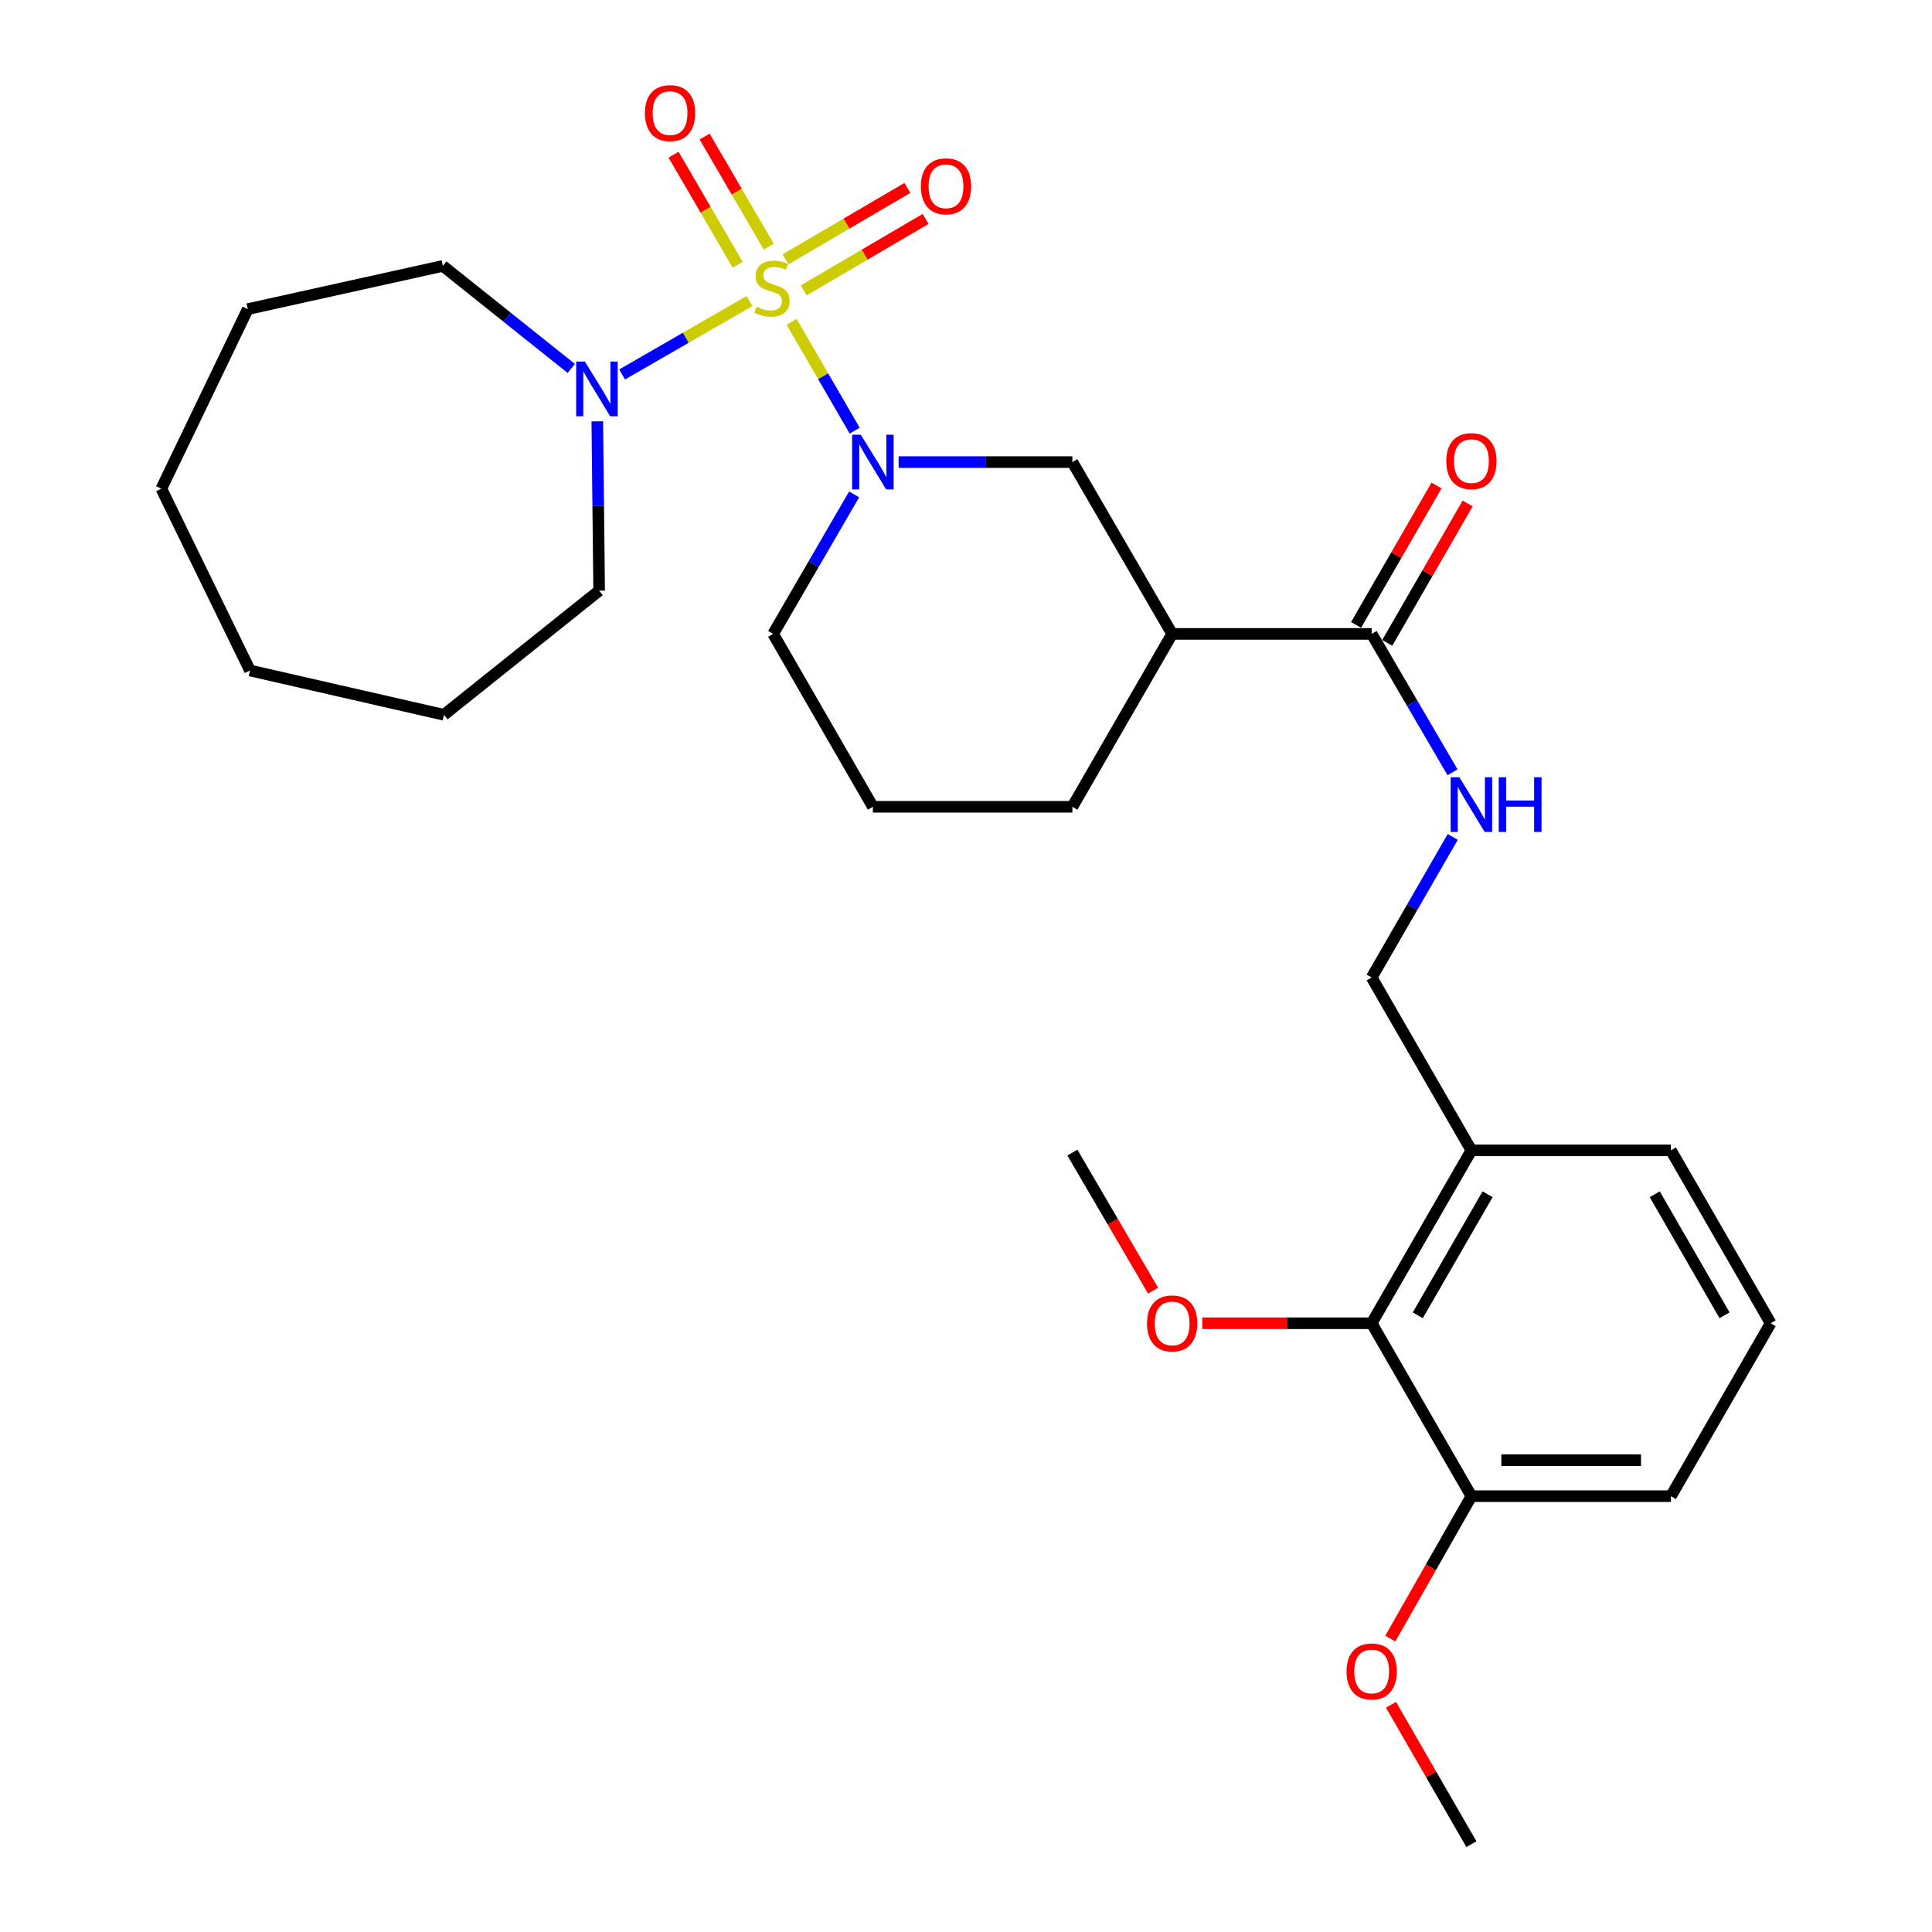 <?xml version='1.0' encoding='iso-8859-1'?>
<svg version='1.1' baseProfile='full'
              xmlns='http://www.w3.org/2000/svg'
                      xmlns:rdkit='http://www.rdkit.org/xml'
                      xmlns:xlink='http://www.w3.org/1999/xlink'
                  xml:space='preserve'
width='1000px' height='1000px' viewBox='0 0 1000 1000'>
<!-- END OF HEADER -->
<rect style='opacity:1.0;fill:#FFFFFF;stroke:none' width='1000' height='1000' x='0' y='0'> </rect>
<path class='bond-0' d='M 409.745,166.586 L 426.065,194.753' style='fill:none;fill-rule:evenodd;stroke:#CCCC00;stroke-width:6px;stroke-linecap:butt;stroke-linejoin:miter;stroke-opacity:1' />
<path class='bond-0' d='M 426.065,194.753 L 442.384,222.921' style='fill:none;fill-rule:evenodd;stroke:#0000FF;stroke-width:6px;stroke-linecap:butt;stroke-linejoin:miter;stroke-opacity:1' />
<path class='bond-1' d='M 387.921,155.839 L 354.955,174.827' style='fill:none;fill-rule:evenodd;stroke:#CCCC00;stroke-width:6px;stroke-linecap:butt;stroke-linejoin:miter;stroke-opacity:1' />
<path class='bond-1' d='M 354.955,174.827 L 321.99,193.814' style='fill:none;fill-rule:evenodd;stroke:#0000FF;stroke-width:6px;stroke-linecap:butt;stroke-linejoin:miter;stroke-opacity:1' />
<path class='bond-5' d='M 397.904,127.677 L 381.303,99.18' style='fill:none;fill-rule:evenodd;stroke:#CCCC00;stroke-width:6px;stroke-linecap:butt;stroke-linejoin:miter;stroke-opacity:1' />
<path class='bond-5' d='M 381.303,99.18 L 364.703,70.683' style='fill:none;fill-rule:evenodd;stroke:#FF0000;stroke-width:6px;stroke-linecap:butt;stroke-linejoin:miter;stroke-opacity:1' />
<path class='bond-5' d='M 381.821,137.046 L 365.221,108.549' style='fill:none;fill-rule:evenodd;stroke:#CCCC00;stroke-width:6px;stroke-linecap:butt;stroke-linejoin:miter;stroke-opacity:1' />
<path class='bond-5' d='M 365.221,108.549 L 348.62,80.052' style='fill:none;fill-rule:evenodd;stroke:#FF0000;stroke-width:6px;stroke-linecap:butt;stroke-linejoin:miter;stroke-opacity:1' />
<path class='bond-6' d='M 416.009,150.284 L 447.547,131.804' style='fill:none;fill-rule:evenodd;stroke:#CCCC00;stroke-width:6px;stroke-linecap:butt;stroke-linejoin:miter;stroke-opacity:1' />
<path class='bond-6' d='M 447.547,131.804 L 479.084,113.324' style='fill:none;fill-rule:evenodd;stroke:#FF0000;stroke-width:6px;stroke-linecap:butt;stroke-linejoin:miter;stroke-opacity:1' />
<path class='bond-6' d='M 406.6,134.225 L 438.137,115.745' style='fill:none;fill-rule:evenodd;stroke:#CCCC00;stroke-width:6px;stroke-linecap:butt;stroke-linejoin:miter;stroke-opacity:1' />
<path class='bond-6' d='M 438.137,115.745 L 469.674,97.265' style='fill:none;fill-rule:evenodd;stroke:#FF0000;stroke-width:6px;stroke-linecap:butt;stroke-linejoin:miter;stroke-opacity:1' />
<path class='bond-4' d='M 465.125,239.178 L 510.094,239.178' style='fill:none;fill-rule:evenodd;stroke:#0000FF;stroke-width:6px;stroke-linecap:butt;stroke-linejoin:miter;stroke-opacity:1' />
<path class='bond-4' d='M 510.094,239.178 L 555.062,239.178' style='fill:none;fill-rule:evenodd;stroke:#000000;stroke-width:6px;stroke-linecap:butt;stroke-linejoin:miter;stroke-opacity:1' />
<path class='bond-13' d='M 442.09,255.909 L 421.132,292.007' style='fill:none;fill-rule:evenodd;stroke:#0000FF;stroke-width:6px;stroke-linecap:butt;stroke-linejoin:miter;stroke-opacity:1' />
<path class='bond-13' d='M 421.132,292.007 L 400.174,328.105' style='fill:none;fill-rule:evenodd;stroke:#000000;stroke-width:6px;stroke-linecap:butt;stroke-linejoin:miter;stroke-opacity:1' />
<path class='bond-16' d='M 295.681,190.699 L 262.454,164.167' style='fill:none;fill-rule:evenodd;stroke:#0000FF;stroke-width:6px;stroke-linecap:butt;stroke-linejoin:miter;stroke-opacity:1' />
<path class='bond-16' d='M 262.454,164.167 L 229.227,137.636' style='fill:none;fill-rule:evenodd;stroke:#000000;stroke-width:6px;stroke-linecap:butt;stroke-linejoin:miter;stroke-opacity:1' />
<path class='bond-17' d='M 309.156,218.082 L 309.638,261.9' style='fill:none;fill-rule:evenodd;stroke:#0000FF;stroke-width:6px;stroke-linecap:butt;stroke-linejoin:miter;stroke-opacity:1' />
<path class='bond-17' d='M 309.638,261.9 L 310.12,305.719' style='fill:none;fill-rule:evenodd;stroke:#000000;stroke-width:6px;stroke-linecap:butt;stroke-linejoin:miter;stroke-opacity:1' />
<path class='bond-2' d='M 606.702,328.105 L 555.062,239.178' style='fill:none;fill-rule:evenodd;stroke:#000000;stroke-width:6px;stroke-linecap:butt;stroke-linejoin:miter;stroke-opacity:1' />
<path class='bond-3' d='M 606.702,328.105 L 709.971,328.105' style='fill:none;fill-rule:evenodd;stroke:#000000;stroke-width:6px;stroke-linecap:butt;stroke-linejoin:miter;stroke-opacity:1' />
<path class='bond-30' d='M 606.702,328.105 L 555.062,417.591' style='fill:none;fill-rule:evenodd;stroke:#000000;stroke-width:6px;stroke-linecap:butt;stroke-linejoin:miter;stroke-opacity:1' />
<path class='bond-7' d='M 709.971,328.105 L 730.901,363.92' style='fill:none;fill-rule:evenodd;stroke:#000000;stroke-width:6px;stroke-linecap:butt;stroke-linejoin:miter;stroke-opacity:1' />
<path class='bond-7' d='M 730.901,363.92 L 751.831,399.735' style='fill:none;fill-rule:evenodd;stroke:#0000FF;stroke-width:6px;stroke-linecap:butt;stroke-linejoin:miter;stroke-opacity:1' />
<path class='bond-11' d='M 718.033,332.755 L 738.846,296.674' style='fill:none;fill-rule:evenodd;stroke:#000000;stroke-width:6px;stroke-linecap:butt;stroke-linejoin:miter;stroke-opacity:1' />
<path class='bond-11' d='M 738.846,296.674 L 759.658,260.592' style='fill:none;fill-rule:evenodd;stroke:#FF0000;stroke-width:6px;stroke-linecap:butt;stroke-linejoin:miter;stroke-opacity:1' />
<path class='bond-11' d='M 701.91,323.455 L 722.723,287.374' style='fill:none;fill-rule:evenodd;stroke:#000000;stroke-width:6px;stroke-linecap:butt;stroke-linejoin:miter;stroke-opacity:1' />
<path class='bond-11' d='M 722.723,287.374 L 743.536,251.293' style='fill:none;fill-rule:evenodd;stroke:#FF0000;stroke-width:6px;stroke-linecap:butt;stroke-linejoin:miter;stroke-opacity:1' />
<path class='bond-10' d='M 751.942,433.197 L 730.957,469.573' style='fill:none;fill-rule:evenodd;stroke:#0000FF;stroke-width:6px;stroke-linecap:butt;stroke-linejoin:miter;stroke-opacity:1' />
<path class='bond-10' d='M 730.957,469.573 L 709.971,505.949' style='fill:none;fill-rule:evenodd;stroke:#000000;stroke-width:6px;stroke-linecap:butt;stroke-linejoin:miter;stroke-opacity:1' />
<path class='bond-8' d='M 709.971,684.92 L 761.601,595.425' style='fill:none;fill-rule:evenodd;stroke:#000000;stroke-width:6px;stroke-linecap:butt;stroke-linejoin:miter;stroke-opacity:1' />
<path class='bond-8' d='M 733.838,680.797 L 769.979,618.15' style='fill:none;fill-rule:evenodd;stroke:#000000;stroke-width:6px;stroke-linecap:butt;stroke-linejoin:miter;stroke-opacity:1' />
<path class='bond-12' d='M 709.971,684.92 L 761.601,774.416' style='fill:none;fill-rule:evenodd;stroke:#000000;stroke-width:6px;stroke-linecap:butt;stroke-linejoin:miter;stroke-opacity:1' />
<path class='bond-14' d='M 709.971,684.92 L 666.128,684.92' style='fill:none;fill-rule:evenodd;stroke:#000000;stroke-width:6px;stroke-linecap:butt;stroke-linejoin:miter;stroke-opacity:1' />
<path class='bond-14' d='M 666.128,684.92 L 622.284,684.92' style='fill:none;fill-rule:evenodd;stroke:#FF0000;stroke-width:6px;stroke-linecap:butt;stroke-linejoin:miter;stroke-opacity:1' />
<path class='bond-9' d='M 761.601,595.425 L 709.971,505.949' style='fill:none;fill-rule:evenodd;stroke:#000000;stroke-width:6px;stroke-linecap:butt;stroke-linejoin:miter;stroke-opacity:1' />
<path class='bond-19' d='M 761.601,595.425 L 864.87,595.425' style='fill:none;fill-rule:evenodd;stroke:#000000;stroke-width:6px;stroke-linecap:butt;stroke-linejoin:miter;stroke-opacity:1' />
<path class='bond-18' d='M 761.601,774.416 L 740.607,811.274' style='fill:none;fill-rule:evenodd;stroke:#000000;stroke-width:6px;stroke-linecap:butt;stroke-linejoin:miter;stroke-opacity:1' />
<path class='bond-18' d='M 740.607,811.274 L 719.613,848.132' style='fill:none;fill-rule:evenodd;stroke:#FF0000;stroke-width:6px;stroke-linecap:butt;stroke-linejoin:miter;stroke-opacity:1' />
<path class='bond-31' d='M 761.601,774.416 L 864.87,774.416' style='fill:none;fill-rule:evenodd;stroke:#000000;stroke-width:6px;stroke-linecap:butt;stroke-linejoin:miter;stroke-opacity:1' />
<path class='bond-31' d='M 777.091,755.804 L 849.38,755.804' style='fill:none;fill-rule:evenodd;stroke:#000000;stroke-width:6px;stroke-linecap:butt;stroke-linejoin:miter;stroke-opacity:1' />
<path class='bond-20' d='M 400.174,328.105 L 451.804,417.591' style='fill:none;fill-rule:evenodd;stroke:#000000;stroke-width:6px;stroke-linecap:butt;stroke-linejoin:miter;stroke-opacity:1' />
<path class='bond-23' d='M 596.836,668.042 L 575.949,632.313' style='fill:none;fill-rule:evenodd;stroke:#FF0000;stroke-width:6px;stroke-linecap:butt;stroke-linejoin:miter;stroke-opacity:1' />
<path class='bond-23' d='M 575.949,632.313 L 555.062,596.583' style='fill:none;fill-rule:evenodd;stroke:#000000;stroke-width:6px;stroke-linecap:butt;stroke-linejoin:miter;stroke-opacity:1' />
<path class='bond-15' d='M 555.062,417.591 L 451.804,417.591' style='fill:none;fill-rule:evenodd;stroke:#000000;stroke-width:6px;stroke-linecap:butt;stroke-linejoin:miter;stroke-opacity:1' />
<path class='bond-25' d='M 229.227,137.636 L 128.254,160.002' style='fill:none;fill-rule:evenodd;stroke:#000000;stroke-width:6px;stroke-linecap:butt;stroke-linejoin:miter;stroke-opacity:1' />
<path class='bond-26' d='M 310.12,305.719 L 229.786,369.984' style='fill:none;fill-rule:evenodd;stroke:#000000;stroke-width:6px;stroke-linecap:butt;stroke-linejoin:miter;stroke-opacity:1' />
<path class='bond-24' d='M 719.978,882.403 L 740.789,918.474' style='fill:none;fill-rule:evenodd;stroke:#FF0000;stroke-width:6px;stroke-linecap:butt;stroke-linejoin:miter;stroke-opacity:1' />
<path class='bond-24' d='M 740.789,918.474 L 761.601,954.545' style='fill:none;fill-rule:evenodd;stroke:#000000;stroke-width:6px;stroke-linecap:butt;stroke-linejoin:miter;stroke-opacity:1' />
<path class='bond-21' d='M 864.87,595.425 L 916.489,684.92' style='fill:none;fill-rule:evenodd;stroke:#000000;stroke-width:6px;stroke-linecap:butt;stroke-linejoin:miter;stroke-opacity:1' />
<path class='bond-21' d='M 856.49,618.148 L 892.623,680.795' style='fill:none;fill-rule:evenodd;stroke:#000000;stroke-width:6px;stroke-linecap:butt;stroke-linejoin:miter;stroke-opacity:1' />
<path class='bond-22' d='M 916.489,684.92 L 864.87,774.416' style='fill:none;fill-rule:evenodd;stroke:#000000;stroke-width:6px;stroke-linecap:butt;stroke-linejoin:miter;stroke-opacity:1' />
<path class='bond-28' d='M 128.254,160.002 L 83.511,252.941' style='fill:none;fill-rule:evenodd;stroke:#000000;stroke-width:6px;stroke-linecap:butt;stroke-linejoin:miter;stroke-opacity:1' />
<path class='bond-27' d='M 229.786,369.984 L 129.391,347.039' style='fill:none;fill-rule:evenodd;stroke:#000000;stroke-width:6px;stroke-linecap:butt;stroke-linejoin:miter;stroke-opacity:1' />
<path class='bond-29' d='M 129.391,347.039 L 83.511,252.941' style='fill:none;fill-rule:evenodd;stroke:#000000;stroke-width:6px;stroke-linecap:butt;stroke-linejoin:miter;stroke-opacity:1' />
<path  class='atom-0' d='M 391.616 158.823
Q 391.936 158.943, 393.256 159.503
Q 394.576 160.063, 396.016 160.423
Q 397.496 160.743, 398.936 160.743
Q 401.616 160.743, 403.176 159.463
Q 404.736 158.143, 404.736 155.863
Q 404.736 154.303, 403.936 153.343
Q 403.176 152.383, 401.976 151.863
Q 400.776 151.343, 398.776 150.743
Q 396.256 149.983, 394.736 149.263
Q 393.256 148.543, 392.176 147.023
Q 391.136 145.503, 391.136 142.943
Q 391.136 139.383, 393.536 137.183
Q 395.976 134.983, 400.776 134.983
Q 404.056 134.983, 407.776 136.543
L 406.856 139.623
Q 403.456 138.223, 400.896 138.223
Q 398.136 138.223, 396.616 139.383
Q 395.096 140.503, 395.136 142.463
Q 395.136 143.983, 395.896 144.903
Q 396.696 145.823, 397.816 146.343
Q 398.976 146.863, 400.896 147.463
Q 403.456 148.263, 404.976 149.063
Q 406.496 149.863, 407.576 151.503
Q 408.696 153.103, 408.696 155.863
Q 408.696 159.783, 406.056 161.903
Q 403.456 163.983, 399.096 163.983
Q 396.576 163.983, 394.656 163.423
Q 392.776 162.903, 390.536 161.983
L 391.616 158.823
' fill='#CCCC00'/>
<path  class='atom-1' d='M 445.544 225.018
L 454.824 240.018
Q 455.744 241.498, 457.224 244.178
Q 458.704 246.858, 458.784 247.018
L 458.784 225.018
L 462.544 225.018
L 462.544 253.338
L 458.664 253.338
L 448.704 236.938
Q 447.544 235.018, 446.304 232.818
Q 445.104 230.618, 444.744 229.938
L 444.744 253.338
L 441.064 253.338
L 441.064 225.018
L 445.544 225.018
' fill='#0000FF'/>
<path  class='atom-2' d='M 302.712 187.152
L 311.992 202.152
Q 312.912 203.632, 314.392 206.312
Q 315.872 208.992, 315.952 209.152
L 315.952 187.152
L 319.712 187.152
L 319.712 215.472
L 315.832 215.472
L 305.872 199.072
Q 304.712 197.152, 303.472 194.952
Q 302.272 192.752, 301.912 192.072
L 301.912 215.472
L 298.232 215.472
L 298.232 187.152
L 302.712 187.152
' fill='#0000FF'/>
<path  class='atom-6' d='M 333.818 58.55
Q 333.818 51.75, 337.178 47.95
Q 340.538 44.15, 346.818 44.15
Q 353.098 44.15, 356.458 47.95
Q 359.818 51.75, 359.818 58.55
Q 359.818 65.43, 356.418 69.35
Q 353.018 73.23, 346.818 73.23
Q 340.578 73.23, 337.178 69.35
Q 333.818 65.47, 333.818 58.55
M 346.818 70.03
Q 351.138 70.03, 353.458 67.15
Q 355.818 64.23, 355.818 58.55
Q 355.818 52.99, 353.458 50.19
Q 351.138 47.35, 346.818 47.35
Q 342.498 47.35, 340.138 50.15
Q 337.818 52.95, 337.818 58.55
Q 337.818 64.27, 340.138 67.15
Q 342.498 70.03, 346.818 70.03
' fill='#FF0000'/>
<path  class='atom-7' d='M 476.649 96.427
Q 476.649 89.627, 480.009 85.827
Q 483.369 82.027, 489.649 82.027
Q 495.929 82.027, 499.289 85.827
Q 502.649 89.627, 502.649 96.427
Q 502.649 103.307, 499.249 107.227
Q 495.849 111.107, 489.649 111.107
Q 483.409 111.107, 480.009 107.227
Q 476.649 103.347, 476.649 96.427
M 489.649 107.907
Q 493.969 107.907, 496.289 105.027
Q 498.649 102.107, 498.649 96.427
Q 498.649 90.867, 496.289 88.067
Q 493.969 85.227, 489.649 85.227
Q 485.329 85.227, 482.969 88.027
Q 480.649 90.827, 480.649 96.427
Q 480.649 102.147, 482.969 105.027
Q 485.329 107.907, 489.649 107.907
' fill='#FF0000'/>
<path  class='atom-8' d='M 755.341 402.294
L 764.621 417.294
Q 765.541 418.774, 767.021 421.454
Q 768.501 424.134, 768.581 424.294
L 768.581 402.294
L 772.341 402.294
L 772.341 430.614
L 768.461 430.614
L 758.501 414.214
Q 757.341 412.294, 756.101 410.094
Q 754.901 407.894, 754.541 407.214
L 754.541 430.614
L 750.861 430.614
L 750.861 402.294
L 755.341 402.294
' fill='#0000FF'/>
<path  class='atom-8' d='M 775.741 402.294
L 779.581 402.294
L 779.581 414.334
L 794.061 414.334
L 794.061 402.294
L 797.901 402.294
L 797.901 430.614
L 794.061 430.614
L 794.061 417.534
L 779.581 417.534
L 779.581 430.614
L 775.741 430.614
L 775.741 402.294
' fill='#0000FF'/>
<path  class='atom-12' d='M 748.601 238.679
Q 748.601 231.879, 751.961 228.079
Q 755.321 224.279, 761.601 224.279
Q 767.881 224.279, 771.241 228.079
Q 774.601 231.879, 774.601 238.679
Q 774.601 245.559, 771.201 249.479
Q 767.801 253.359, 761.601 253.359
Q 755.361 253.359, 751.961 249.479
Q 748.601 245.599, 748.601 238.679
M 761.601 250.159
Q 765.921 250.159, 768.241 247.279
Q 770.601 244.359, 770.601 238.679
Q 770.601 233.119, 768.241 230.319
Q 765.921 227.479, 761.601 227.479
Q 757.281 227.479, 754.921 230.279
Q 752.601 233.079, 752.601 238.679
Q 752.601 244.399, 754.921 247.279
Q 757.281 250.159, 761.601 250.159
' fill='#FF0000'/>
<path  class='atom-15' d='M 593.702 685
Q 593.702 678.2, 597.062 674.4
Q 600.422 670.6, 606.702 670.6
Q 612.982 670.6, 616.342 674.4
Q 619.702 678.2, 619.702 685
Q 619.702 691.88, 616.302 695.8
Q 612.902 699.68, 606.702 699.68
Q 600.462 699.68, 597.062 695.8
Q 593.702 691.92, 593.702 685
M 606.702 696.48
Q 611.022 696.48, 613.342 693.6
Q 615.702 690.68, 615.702 685
Q 615.702 679.44, 613.342 676.64
Q 611.022 673.8, 606.702 673.8
Q 602.382 673.8, 600.022 676.6
Q 597.702 679.4, 597.702 685
Q 597.702 690.72, 600.022 693.6
Q 602.382 696.48, 606.702 696.48
' fill='#FF0000'/>
<path  class='atom-19' d='M 696.971 865.14
Q 696.971 858.34, 700.331 854.54
Q 703.691 850.74, 709.971 850.74
Q 716.251 850.74, 719.611 854.54
Q 722.971 858.34, 722.971 865.14
Q 722.971 872.02, 719.571 875.94
Q 716.171 879.82, 709.971 879.82
Q 703.731 879.82, 700.331 875.94
Q 696.971 872.06, 696.971 865.14
M 709.971 876.62
Q 714.291 876.62, 716.611 873.74
Q 718.971 870.82, 718.971 865.14
Q 718.971 859.58, 716.611 856.78
Q 714.291 853.94, 709.971 853.94
Q 705.651 853.94, 703.291 856.74
Q 700.971 859.54, 700.971 865.14
Q 700.971 870.86, 703.291 873.74
Q 705.651 876.62, 709.971 876.62
' fill='#FF0000'/>
</svg>
